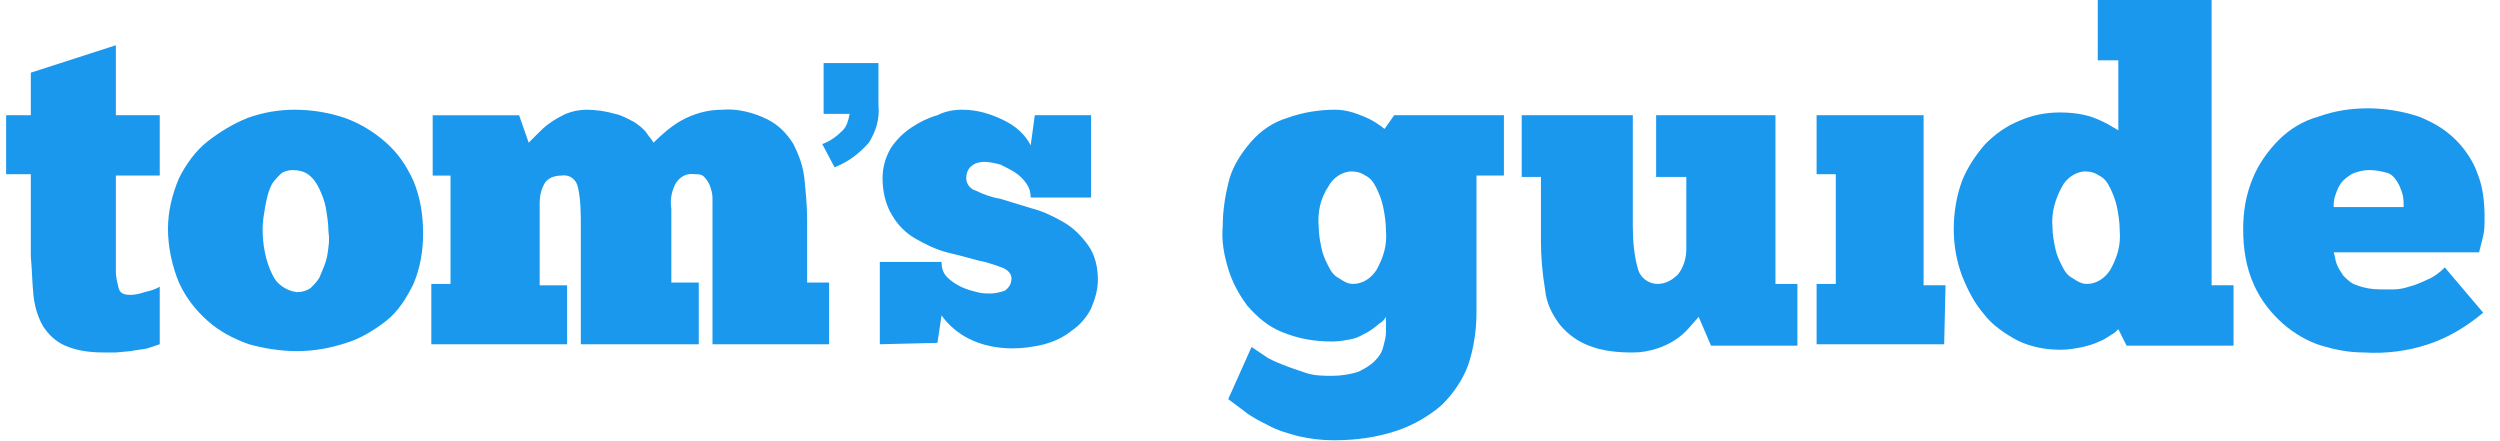 <svg width="204" height="36" viewBox="0 0 204 36" fill="none" xmlns="http://www.w3.org/2000/svg">
<g clip-path="url(#clip0_322_5849)">
<path fill-rule="evenodd" clip-rule="evenodd" d="M67.094 5.148H71.683V8.618C71.794 9.737 71.459 10.745 70.899 11.64C70.115 12.535 69.22 13.207 68.101 13.654L67.094 11.752C67.765 11.528 68.325 11.08 68.772 10.633C69.108 10.297 69.22 9.849 69.332 9.29H67.206V5.148H67.094Z" fill="#1A98EE"/>
<path fill-rule="evenodd" clip-rule="evenodd" d="M0.5 9.4H2.515V5.93L9.454 3.691V9.4H13.035V14.324H9.454V21.039V21.599V22.158C9.454 22.606 9.566 23.054 9.678 23.501C9.789 23.949 10.125 24.061 10.685 24.061C11.021 24.061 11.468 23.949 11.804 23.837C12.252 23.725 12.699 23.613 13.035 23.389V28.09L12.028 28.426C11.58 28.538 11.133 28.538 10.685 28.65L9.454 28.762H8.558C7.439 28.762 6.32 28.65 5.312 28.202C4.529 27.866 3.97 27.307 3.522 26.635C3.074 25.852 2.85 25.068 2.738 24.173C2.626 23.166 2.626 22.158 2.515 20.927V14.212H0.5V9.4Z" fill="#1A98EE"/>
<path fill-rule="evenodd" clip-rule="evenodd" d="M24.228 23.838C24.675 23.838 25.011 23.726 25.347 23.502C25.683 23.167 26.018 22.831 26.13 22.495C26.354 21.936 26.578 21.488 26.69 20.928C26.802 20.257 26.914 19.585 26.802 18.914C26.802 18.242 26.69 17.571 26.578 16.899C26.466 16.34 26.242 15.78 26.018 15.332C25.795 14.885 25.571 14.549 25.123 14.213C24.787 13.989 24.34 13.877 23.892 13.877C23.556 13.877 23.108 13.989 22.885 14.213C22.549 14.549 22.213 14.885 22.101 15.22C21.877 15.668 21.765 16.228 21.654 16.787C21.541 17.459 21.43 18.018 21.43 18.69C21.43 19.921 21.654 21.264 22.213 22.383C22.549 23.167 23.332 23.726 24.228 23.838ZM24.228 28.651C22.885 28.651 21.541 28.427 20.311 28.091C19.079 27.643 17.96 27.084 16.953 26.189C15.946 25.293 15.162 24.286 14.602 23.055C14.043 21.712 13.707 20.145 13.707 18.69C13.707 17.235 14.043 15.892 14.602 14.549C15.162 13.43 15.946 12.311 16.953 11.527C17.96 10.744 19.079 10.072 20.199 9.625C21.43 9.177 22.773 8.953 24.004 8.953C25.459 8.953 26.802 9.177 28.145 9.625C29.376 10.072 30.495 10.744 31.503 11.639C32.51 12.534 33.181 13.542 33.741 14.773C34.301 16.116 34.524 17.571 34.524 19.026C34.524 20.481 34.301 21.824 33.741 23.167C33.181 24.286 32.51 25.405 31.503 26.189C30.495 26.972 29.376 27.643 28.257 27.979C26.914 28.427 25.57 28.651 24.228 28.651Z" fill="#1A98EE"/>
<path fill-rule="evenodd" clip-rule="evenodd" d="M46.387 28.093H35.195V23.169H36.762V14.327H35.307V9.403H42.358L43.142 11.642L43.813 10.97C44.149 10.634 44.485 10.298 44.821 10.074C45.268 9.739 45.716 9.515 46.163 9.291C46.723 9.067 47.283 8.955 47.842 8.955C48.626 8.955 49.409 9.067 50.193 9.291C50.752 9.403 51.312 9.739 51.76 9.963C52.095 10.186 52.543 10.522 52.767 10.858C52.99 11.194 53.215 11.418 53.326 11.642C53.998 10.97 54.781 10.298 55.565 9.851C56.572 9.291 57.691 8.955 58.923 8.955C60.154 8.843 61.497 9.179 62.616 9.739C63.511 10.186 64.183 10.858 64.742 11.753C65.19 12.649 65.526 13.544 65.638 14.551C65.75 15.671 65.861 16.79 65.861 17.909V23.057H67.652V28.093H58.139V18.916V18.133V17.237V16.118C58.139 15.783 58.027 15.447 57.915 15.111C57.803 14.887 57.691 14.663 57.467 14.439C57.243 14.215 57.02 14.215 56.684 14.215C56.013 14.104 55.453 14.439 55.117 14.999C54.781 15.671 54.669 16.342 54.781 17.013V23.057H57.02V28.093H47.395V18.58C47.395 17.461 47.395 16.342 47.171 15.335C47.059 14.663 46.499 14.215 45.828 14.327C45.38 14.327 44.821 14.439 44.485 14.887C44.149 15.447 44.037 16.006 44.037 16.566V23.281H46.275V28.093H46.387Z" fill="#1A98EE"/>
<path fill-rule="evenodd" clip-rule="evenodd" d="M71.793 28.091V21.376H76.829C76.829 21.824 76.941 22.271 77.277 22.607C77.613 22.943 77.949 23.167 78.397 23.391C78.844 23.614 79.292 23.726 79.739 23.838C80.075 23.95 80.523 23.95 80.859 23.95C81.194 23.95 81.642 23.838 81.978 23.726C82.314 23.502 82.537 23.167 82.537 22.719C82.537 22.383 82.314 22.047 81.754 21.824C81.082 21.6 80.523 21.376 79.851 21.264C79.068 21.04 78.173 20.817 77.277 20.593C76.382 20.369 75.486 19.921 74.703 19.473C73.919 19.026 73.248 18.354 72.8 17.571C72.24 16.676 72.017 15.556 72.017 14.549C72.017 13.654 72.24 12.87 72.688 12.087C73.136 11.415 73.696 10.855 74.367 10.408C75.039 9.96 75.71 9.625 76.494 9.401C77.165 9.065 77.837 8.953 78.508 8.953C79.739 8.953 80.859 9.289 81.978 9.848C82.873 10.296 83.656 10.967 84.104 11.863L84.44 9.401H89.029V16.116H84.104C84.104 15.668 83.992 15.332 83.768 14.997C83.545 14.661 83.209 14.325 82.873 14.101C82.537 13.877 82.09 13.654 81.642 13.43C81.194 13.318 80.747 13.206 80.299 13.206C79.963 13.206 79.516 13.318 79.292 13.542C78.956 13.766 78.844 14.213 78.844 14.549C78.844 14.997 79.18 15.444 79.627 15.556C80.299 15.892 80.971 16.116 81.642 16.228L84.216 17.011C85.112 17.235 86.007 17.683 86.79 18.131C87.574 18.578 88.245 19.25 88.805 20.033C89.365 20.817 89.588 21.824 89.588 22.831C89.588 23.614 89.365 24.398 89.029 25.181C88.693 25.853 88.133 26.524 87.462 26.972C86.79 27.532 86.007 27.867 85.224 28.091C84.328 28.315 83.433 28.427 82.649 28.427C81.418 28.427 80.187 28.203 79.068 27.644C78.173 27.196 77.389 26.524 76.83 25.741L76.494 27.979L71.793 28.091Z" fill="#1A98EE"/>
<path fill-rule="evenodd" clip-rule="evenodd" d="M107.61 18.578C107.61 19.138 107.722 19.698 107.834 20.257C107.946 20.817 108.169 21.265 108.393 21.712C108.617 22.16 108.841 22.495 109.288 22.719C109.624 22.943 109.96 23.167 110.408 23.167C111.191 23.167 111.863 22.719 112.31 22.048C112.87 21.041 113.206 20.033 113.094 18.802C113.094 18.131 112.982 17.459 112.87 16.899C112.758 16.34 112.534 15.78 112.31 15.333C112.087 14.885 111.863 14.549 111.415 14.325C111.079 14.101 110.743 13.989 110.296 13.989C109.512 13.989 108.729 14.549 108.393 15.221C107.722 16.228 107.498 17.347 107.61 18.578ZM102.126 28.315L103.133 28.987C103.581 29.323 104.14 29.546 104.7 29.77C105.259 29.994 105.931 30.218 106.602 30.442C107.274 30.666 108.057 30.666 108.729 30.666C109.4 30.666 110.184 30.554 110.855 30.33C111.303 30.106 111.751 29.882 112.199 29.434C112.534 29.099 112.758 28.763 112.87 28.315C112.982 27.868 113.094 27.532 113.094 27.084V25.853C112.982 26.077 112.758 26.301 112.534 26.413C112.31 26.636 111.975 26.86 111.639 27.084C111.191 27.308 110.855 27.532 110.408 27.644C109.848 27.756 109.288 27.868 108.729 27.868C107.274 27.868 105.931 27.644 104.588 27.084C103.469 26.636 102.573 25.853 101.79 24.958C101.118 24.062 100.559 23.055 100.223 21.936C99.887 20.817 99.663 19.698 99.775 18.466C99.775 17.123 99.999 15.78 100.335 14.549C100.671 13.43 101.342 12.423 102.126 11.527C102.909 10.632 103.916 9.96 105.036 9.625C106.267 9.177 107.61 8.953 108.953 8.953C109.736 8.953 110.52 9.177 111.303 9.513C111.863 9.737 112.422 10.072 112.982 10.52L113.765 9.401H122.719V14.325H120.481V25.517C120.481 26.972 120.257 28.427 119.809 29.77C119.362 31.001 118.578 32.121 117.682 33.016C116.675 33.911 115.332 34.695 113.989 35.142C112.31 35.702 110.631 35.926 108.841 35.926C107.834 35.926 106.938 35.814 105.931 35.59C105.147 35.366 104.252 35.142 103.469 34.695C102.797 34.359 102.126 34.023 101.566 33.575L100.223 32.568L102.126 28.315Z" fill="#1A98EE"/>
<path fill-rule="evenodd" clip-rule="evenodd" d="M124.172 9.402H133.237V18.468C133.237 19.699 133.349 20.93 133.685 22.049C133.909 22.721 134.581 23.169 135.252 23.169C135.923 23.169 136.483 22.833 136.931 22.385C137.378 21.825 137.602 21.042 137.602 20.37V14.439H135.14V9.402H144.877V23.169H146.668V28.205H139.617L138.61 25.854L137.826 26.75C137.155 27.533 136.259 28.093 135.252 28.428C134.581 28.652 133.909 28.764 133.237 28.764C132.006 28.764 130.775 28.652 129.656 28.205C128.761 27.869 127.977 27.309 127.306 26.526C126.634 25.631 126.187 24.735 126.075 23.616C125.851 22.273 125.739 20.93 125.739 19.587V14.439H124.172V9.402Z" fill="#1A98EE"/>
<path fill-rule="evenodd" clip-rule="evenodd" d="M158.643 28.093H148.234V23.169H149.802V14.215H148.234V9.402H156.965V23.28H158.755L158.643 28.093Z" fill="#1A98EE"/>
<path fill-rule="evenodd" clip-rule="evenodd" d="M167.484 18.579C167.484 19.138 167.596 19.698 167.708 20.257C167.82 20.817 168.043 21.265 168.267 21.712C168.491 22.16 168.715 22.496 169.163 22.72C169.499 22.944 169.834 23.168 170.282 23.168C171.065 23.168 171.737 22.72 172.184 22.048C172.744 21.041 173.08 20.034 172.968 18.803C172.968 18.131 172.856 17.459 172.744 16.9C172.632 16.34 172.408 15.781 172.184 15.333C171.961 14.885 171.737 14.55 171.289 14.326C170.953 14.102 170.617 13.99 170.17 13.99C169.387 13.99 168.603 14.55 168.267 15.221C167.708 16.228 167.372 17.347 167.484 18.579ZM172.856 4.924H171.177V0H180.467V23.279H182.257V28.204H173.528L172.856 26.861C172.632 27.085 172.52 27.197 172.296 27.308C171.961 27.532 171.625 27.756 171.289 27.868C170.841 28.092 170.394 28.204 169.946 28.316C169.387 28.427 168.827 28.539 168.155 28.539C166.924 28.539 165.693 28.316 164.574 27.756C163.567 27.197 162.559 26.525 161.888 25.63C161.105 24.734 160.545 23.615 160.097 22.496C159.649 21.265 159.426 20.034 159.426 18.691C159.426 17.347 159.649 16.005 160.097 14.774C160.545 13.654 161.216 12.647 162 11.752C162.783 10.968 163.679 10.297 164.798 9.849C165.805 9.401 166.924 9.177 168.043 9.177C169.051 9.177 170.17 9.289 171.177 9.737C171.737 9.961 172.296 10.297 172.856 10.632V4.924Z" fill="#1A98EE"/>
<path fill-rule="evenodd" clip-rule="evenodd" d="M193.34 13.877C192.892 13.877 192.333 13.989 191.885 14.212C191.549 14.436 191.214 14.66 190.99 14.996C190.766 15.331 190.654 15.667 190.542 16.003C190.43 16.339 190.43 16.563 190.43 16.898H196.138C196.138 16.563 196.138 16.115 196.026 15.779C195.914 15.443 195.802 15.108 195.578 14.772C195.355 14.436 195.131 14.212 194.795 14.101C194.347 13.989 193.899 13.877 193.34 13.877ZM202.629 25.516C201.286 26.635 199.831 27.531 198.152 28.09C196.474 28.65 194.683 28.874 192.892 28.762C191.661 28.762 190.542 28.538 189.423 28.202C188.304 27.866 187.184 27.195 186.289 26.412C185.282 25.516 184.498 24.509 183.938 23.278C183.267 21.823 183.043 20.256 183.043 18.689C183.043 17.234 183.267 15.891 183.826 14.548C184.274 13.429 185.058 12.31 185.953 11.414C186.848 10.519 187.967 9.848 189.199 9.512C190.43 9.064 191.773 8.84 193.228 8.84C194.571 8.84 196.026 9.064 197.369 9.512C198.488 9.959 199.496 10.519 200.391 11.414C201.174 12.198 201.846 13.205 202.182 14.212C202.629 15.331 202.741 16.563 202.741 17.794C202.741 18.241 202.741 18.801 202.629 19.249L202.293 20.592H190.43C190.542 20.928 190.542 21.151 190.654 21.487C190.766 21.823 190.99 22.159 191.214 22.494C191.549 22.83 191.885 23.166 192.333 23.278C192.892 23.502 193.564 23.613 194.235 23.613H195.355C195.802 23.613 196.25 23.502 196.586 23.39C197.033 23.278 197.593 23.054 198.04 22.83C198.6 22.606 199.048 22.27 199.496 21.823L202.629 25.516Z" fill="#1A98EE"/>
</g>
<defs>
<clipPath id="clip0_322_5849">
<rect width="203" height="36" fill="white" transform="translate(0.5)"/>
</clipPath>
</defs>
</svg>
